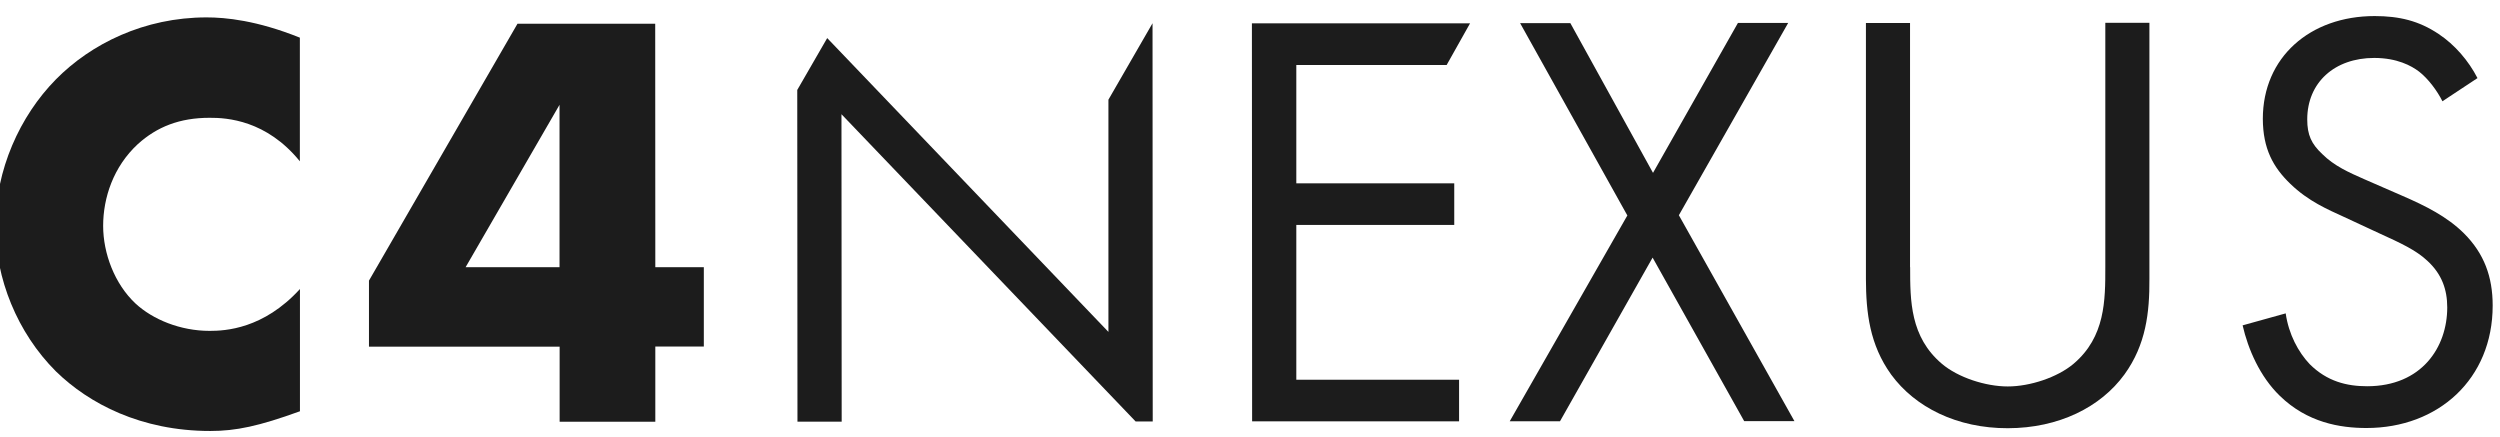 <svg width="143" height="25" viewBox="0 0 143 25" fill="none" xmlns="http://www.w3.org/2000/svg">
<path d="M17.163 23.522C14.805 24.377 13.503 24.652 12.03 24.652C8.059 24.652 5.085 23.083 3.201 21.245C0.978 19.026 -0.26 15.917 -0.26 12.949C-0.26 9.706 1.142 6.633 3.19 4.549C5.208 2.5 8.252 0.995 11.813 0.995C12.91 0.995 14.688 1.165 17.152 2.154V9.226C15.239 6.873 12.981 6.732 11.989 6.738C10.276 6.738 8.98 7.253 7.883 8.243C6.481 9.542 5.9 11.316 5.9 12.92C5.9 14.489 6.551 16.234 7.748 17.358C8.739 18.277 10.317 18.926 11.989 18.926C12.881 18.926 15.069 18.821 17.157 16.532V23.534L17.163 23.522Z" fill="#1C1C1C"/>
<path d="M32.005 15.285V5.995L26.632 15.285H32.005ZM37.484 15.285H40.259V19.822H37.484V24.125H32.011V19.828H21.105V16.052L29.6 1.358H37.478L37.484 15.285Z" fill="#1C1C1C"/>
<path d="M45.615 24.119L45.603 5.146L47.316 2.178L63.402 18.985V5.702L65.925 1.329L65.936 24.107H64.957L48.132 6.533L48.144 24.119H45.609H45.615Z" fill="#1C1C1C"/>
<path d="M82.755 3.717H74.149V10.485H83.183V12.867H74.149V21.719H83.459V24.101H71.621L71.609 1.335H84.087L82.749 3.717H82.755Z" fill="#1C1C1C"/>
<path d="M93.08 12.317L86.95 1.323H89.824L94.552 9.888L99.41 1.312H102.284L96.031 12.311L102.642 24.09H99.768L94.529 14.735L89.232 24.096H86.357L93.092 12.311L93.08 12.317Z" fill="#1C1C1C"/>
<path d="M109.26 15.279C109.26 17.194 109.26 19.272 111.078 20.811C112.005 21.596 113.578 22.105 114.845 22.105C116.112 22.105 117.684 21.59 118.611 20.806C120.424 19.266 120.424 17.182 120.424 15.274V1.306H122.946V15.953C122.958 17.867 122.753 19.711 121.521 21.415C120.154 23.294 117.76 24.488 114.851 24.494C111.941 24.5 109.547 23.299 108.175 21.426C106.943 19.717 106.737 17.879 106.731 15.964V1.317H109.254V15.285L109.26 15.279Z" fill="#1C1C1C"/>
<path d="M139.712 5.801C139.407 5.187 138.891 4.502 138.374 4.098C137.929 3.758 137.107 3.314 135.805 3.314C133.546 3.314 131.974 4.713 131.974 6.832C131.974 7.722 132.215 8.231 132.831 8.81C133.517 9.495 134.373 9.87 135.224 10.245L137.412 11.199C138.75 11.778 139.976 12.393 140.938 13.347C142.099 14.507 142.581 15.841 142.581 17.48C142.581 21.678 139.471 24.482 135.365 24.482C133.857 24.482 131.98 24.177 130.402 22.638C129.27 21.543 128.589 19.974 128.278 18.61L130.742 17.925C130.912 19.12 131.464 20.144 132.115 20.829C133.106 21.818 134.239 22.093 135.4 22.093C138.515 22.093 139.982 19.869 139.982 17.586C139.982 16.561 139.671 15.677 138.85 14.922C138.198 14.307 137.307 13.898 136.11 13.353L134.057 12.399C133.165 11.989 132.039 11.515 131.012 10.52C130.021 9.566 129.44 8.506 129.434 6.797C129.434 3.278 132.133 0.919 135.828 0.919C137.23 0.919 138.363 1.188 139.489 1.944C140.416 2.558 141.202 3.477 141.712 4.467L139.694 5.801H139.712Z" fill="#1C1C1C"/>
</svg>
